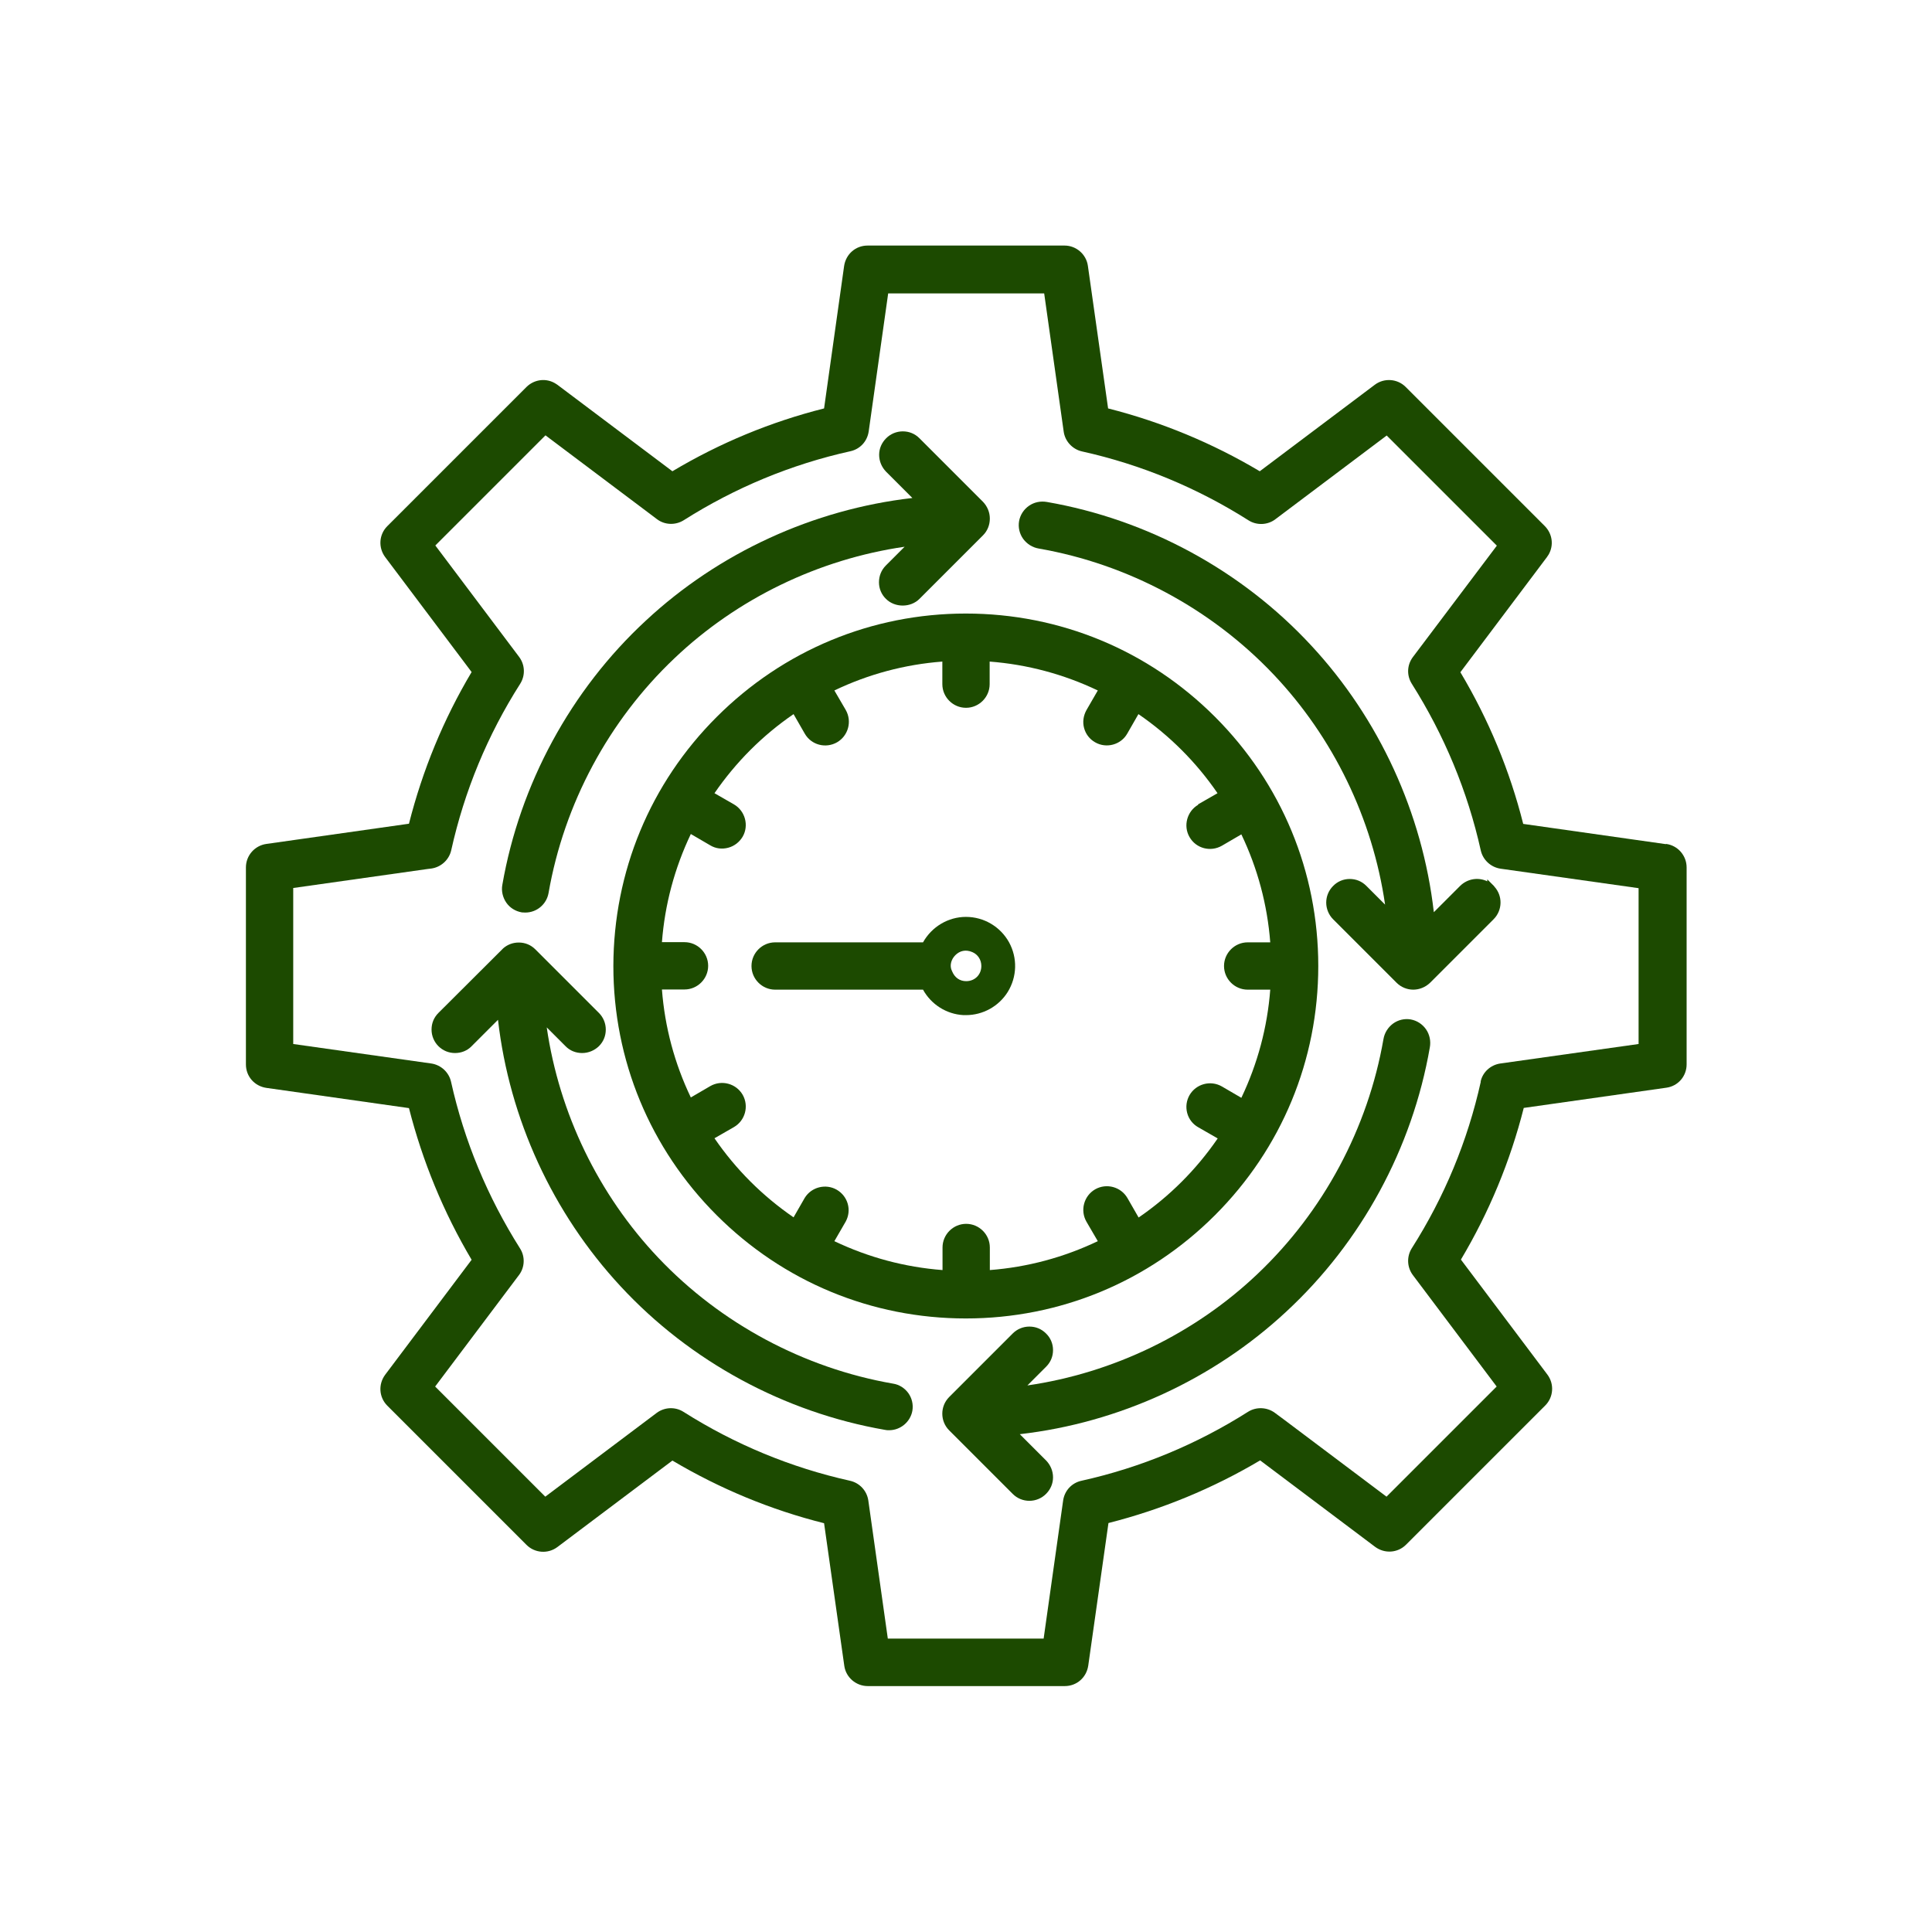 <svg viewBox="0 0 107 107" version="1.1" xmlns="http://www.w3.org/2000/svg" id="Capa_1">
  
  <defs>
    <style>
      .st0 {
        fill: #1c4a00;
      }
    </style>
  </defs>
  <path d="M28.88,50.53c.07,0,.14.01.21.01.64,0,1.18-.46,1.29-1.08.86-4.94,3.33-9.55,6.97-13,3.48-3.31,7.99-5.49,12.75-6.18l-1.04,1.04c-.25.25-.38.58-.38.93,0,.35.14.68.39.92.49.49,1.36.49,1.85,0l3.52-3.52c.25-.25.38-.58.38-.93s-.14-.68-.38-.93l-3.52-3.52c-.25-.25-.57-.38-.92-.38h0c-.35,0-.68.14-.92.38-.25.25-.39.57-.39.92,0,.35.14.68.38.93l1.46,1.46c-5.49.63-10.72,3.03-14.76,6.79-4.16,3.85-6.98,9.06-7.95,14.64-.06.33.02.69.22.98.2.29.51.48.86.54Z" class="st0"></path>
  <path d="M53.5,50.78c-.99,0-1.9.55-2.38,1.41h-8.19c-.72,0-1.31.59-1.31,1.31s.59,1.31,1.31,1.31h8.19c.45.82,1.3,1.36,2.24,1.41.05,0,.09,0,.14,0,.93,0,1.81-.48,2.31-1.28.52-.84.55-1.89.07-2.76-.48-.86-1.39-1.4-2.38-1.4ZM54.35,53.5c0,.48-.36.84-.84.84-.35,0-.64-.19-.79-.57-.14-.28-.05-.63.19-.87s.57-.33.94-.17c.31.13.5.43.5.77Z" class="st0"></path>
  <path d="M82.75,49.08s-.02-.02-.03-.03l-.35-.35v.11c-.49-.24-1.09-.15-1.5.25l-1.46,1.46c-.63-5.49-3.03-10.72-6.79-14.77-3.85-4.16-9.05-6.98-14.64-7.95-.35-.06-.7.01-.99.21-.29.2-.49.51-.55.85-.06.34.02.7.23.99.21.28.51.47.86.53,4.94.86,9.55,3.33,13,6.97,3.31,3.49,5.49,7.99,6.18,12.75l-1.04-1.04c-.25-.25-.57-.38-.92-.38h0c-.35,0-.68.14-.92.39-.25.25-.38.58-.38.92s.14.68.38.92l3.52,3.52c.25.25.59.38.92.38s.67-.13.93-.38l3.52-3.52c.5-.5.51-1.3.04-1.81h0Z" class="st0"></path>
  <path d="M78.14,56.46c-.35-.06-.7.02-.99.23-.28.21-.47.51-.53.86-.86,4.94-3.33,9.55-6.97,13-3.48,3.31-7.99,5.49-12.75,6.18l1.04-1.04c.25-.25.38-.57.38-.92,0-.35-.14-.68-.39-.92-.25-.25-.57-.38-.92-.38h0c-.35,0-.68.14-.92.38l-3.52,3.52c-.51.51-.51,1.34,0,1.85l3.52,3.52c.25.25.58.38.92.38h0c.35,0,.68-.14.92-.38.25-.25.39-.57.39-.92,0-.35-.14-.68-.38-.93l-1.46-1.46c5.49-.63,10.72-3.03,14.76-6.79,4.16-3.85,6.98-9.05,7.95-14.64h0c.06-.34-.01-.7-.21-.99-.2-.29-.51-.49-.85-.55Z" class="st0"></path>
  <path d="M92.25,46.75l-7.89-1.12c-.74-2.94-1.91-5.77-3.48-8.4l4.79-6.37.1-.15h0c.29-.51.21-1.14-.21-1.57l-7.71-7.71c-.46-.46-1.19-.51-1.71-.12l-6.37,4.79c-2.62-1.56-5.44-2.73-8.4-3.48l-1.12-7.9c-.09-.64-.65-1.12-1.29-1.12h-10.91c-.66,0-1.2.47-1.3,1.13l-1.11,7.89c-2.94.74-5.77,1.91-8.4,3.48l-6.37-4.79-.06-.04h0c-.52-.35-1.2-.28-1.65.16l-7.71,7.71c-.46.46-.51,1.18-.12,1.71l4.79,6.37c-1.56,2.62-2.72,5.44-3.47,8.4l-7.9,1.12c-.64.09-1.13.64-1.13,1.3v10.91c0,.66.47,1.2,1.13,1.3l7.9,1.12c.75,2.94,1.91,5.77,3.47,8.4l-4.79,6.37c-.39.53-.34,1.25.12,1.71l7.71,7.71c.46.46,1.19.51,1.71.12l6.37-4.79c2.63,1.56,5.45,2.73,8.4,3.47l1.12,7.9c.09.64.65,1.12,1.3,1.12h10.91c.66,0,1.2-.47,1.3-1.13l1.12-7.9c2.95-.75,5.77-1.91,8.4-3.47l6.37,4.79c.53.39,1.25.34,1.71-.12l7.71-7.71c.46-.46.51-1.19.12-1.71l-4.79-6.37c1.56-2.62,2.73-5.44,3.48-8.4l7.9-1.12c.65-.09,1.12-.64,1.12-1.29v-10.91c0-.65-.48-1.21-1.13-1.3ZM82.01,59.91c-.73,3.29-2.02,6.39-3.82,9.22-.29.46-.27,1.05.06,1.49l4.64,6.17-6.1,6.1-5.68-4.27h0l-.5-.37c-.43-.32-1.03-.35-1.49-.06-2.84,1.8-5.94,3.09-9.23,3.82-.54.12-.93.55-1.01,1.09l-1.08,7.65h-8.63s-1.08-7.65-1.08-7.65c-.08-.54-.48-.97-1.01-1.09-3.28-.73-6.39-2.02-9.23-3.82-.46-.29-1.05-.26-1.48.06l-6.17,4.64-6.1-6.1,4.64-6.17c.33-.43.35-1.03.06-1.48-1.8-2.85-3.09-5.95-3.82-9.23-.12-.53-.56-.93-1.09-1.01l-7.65-1.08v-8.64l7.42-1.05h0s.24-.03.24-.03c.53-.08.97-.48,1.09-1.01.73-3.28,2.01-6.38,3.82-9.22.29-.46.27-1.05-.06-1.49l-4.64-6.17,6.1-6.1,5.68,4.27h0l.49.37c.43.33,1.03.35,1.49.06,2.84-1.8,5.94-3.09,9.23-3.82.54-.12.93-.55,1.01-1.09l1.08-7.65h8.64l1.08,7.65c.07.53.48.98,1.01,1.1,3.29.73,6.39,2.02,9.23,3.82.46.29,1.06.26,1.48-.06l6.17-4.64,6.1,6.1-4.65,6.17c-.33.44-.35,1.02-.06,1.48,1.8,2.85,3.09,5.95,3.82,9.23.12.53.56.93,1.09,1.01l7.65,1.08v8.63l-7.66,1.08c-.54.08-.98.48-1.09,1.01Z" class="st0"></path>
  <path d="M49.46,76.63c-4.94-.86-9.55-3.33-13-6.97-3.31-3.49-5.49-8-6.18-12.76l1.04,1.04c.24.25.57.38.92.38h0c.35,0,.68-.14.93-.38.25-.25.38-.57.38-.92s-.14-.68-.38-.92l-3.52-3.52c-.25-.25-.57-.38-.92-.38h0c-.32,0-.62.11-.86.32l-3.59,3.58c-.25.25-.38.57-.38.92s.14.68.38.92c.25.25.58.38.92.38h0c.35,0,.68-.13.92-.38l1.46-1.46c.63,5.49,3.03,10.71,6.79,14.76,3.85,4.16,9.06,6.98,14.64,7.95.08.02.16.02.23.02.63,0,1.18-.46,1.29-1.08h0c.06-.35-.03-.7-.22-.97-.2-.28-.51-.48-.85-.53Z" class="st0"></path>
  <path d="M39.7,39.7c-3.69,3.68-5.72,8.58-5.73,13.8,0,5.21,2.03,10.11,5.72,13.8s8.59,5.72,13.8,5.72,10.11-2.03,13.8-5.72,5.72-8.59,5.72-13.8-2.03-10.11-5.72-13.8c-3.69-3.69-8.59-5.72-13.8-5.72-5.21,0-10.11,2.04-13.8,5.73ZM66.36,44.57c-.62.36-.84,1.17-.48,1.79.36.63,1.16.84,1.79.48l1.08-.63c.9,1.88,1.44,3.9,1.6,5.98h-1.25c-.72,0-1.31.59-1.31,1.31s.59,1.31,1.31,1.31h1.25c-.16,2.09-.7,4.1-1.6,5.99l-1.08-.63c-.63-.36-1.43-.14-1.79.48-.17.3-.22.65-.13.99.09.34.31.62.61.79l1.08.62c-1.19,1.73-2.66,3.2-4.38,4.38l-.62-1.08c-.36-.62-1.16-.84-1.79-.48-.62.36-.84,1.16-.48,1.79l.63,1.08c-1.89.9-3.9,1.44-5.98,1.6v-1.25c0-.72-.59-1.31-1.31-1.31s-1.31.59-1.31,1.31v1.25c-2.09-.16-4.1-.7-5.99-1.6l.63-1.09c.34-.63.12-1.4-.5-1.76-.61-.35-1.4-.15-1.77.45l-.62,1.08c-1.73-1.19-3.2-2.66-4.38-4.38l1.08-.62c.62-.36.84-1.16.48-1.79-.36-.62-1.16-.84-1.79-.48l-1.08.63c-.9-1.88-1.44-3.89-1.6-5.98h1.25c.72,0,1.31-.59,1.31-1.31s-.59-1.31-1.31-1.31h-1.25c.16-2.09.7-4.1,1.6-5.99l1.08.63c.3.18.65.22.99.13.34-.09.62-.31.8-.61.36-.62.14-1.43-.48-1.79l-1.08-.62c1.19-1.73,2.66-3.2,4.38-4.38l.62,1.08c.36.63,1.16.84,1.79.48.62-.36.84-1.16.48-1.79l-.63-1.08c1.88-.9,3.89-1.44,5.98-1.6v1.25c0,.72.59,1.31,1.31,1.31s1.31-.59,1.31-1.31v-1.25c2.09.16,4.1.7,5.99,1.6l-.63,1.09c-.17.31-.22.66-.13.99.09.34.31.62.61.79.62.36,1.43.14,1.78-.48l.62-1.08c1.72,1.18,3.2,2.66,4.38,4.38l-1.08.62Z" class="st0"></path>
</svg>